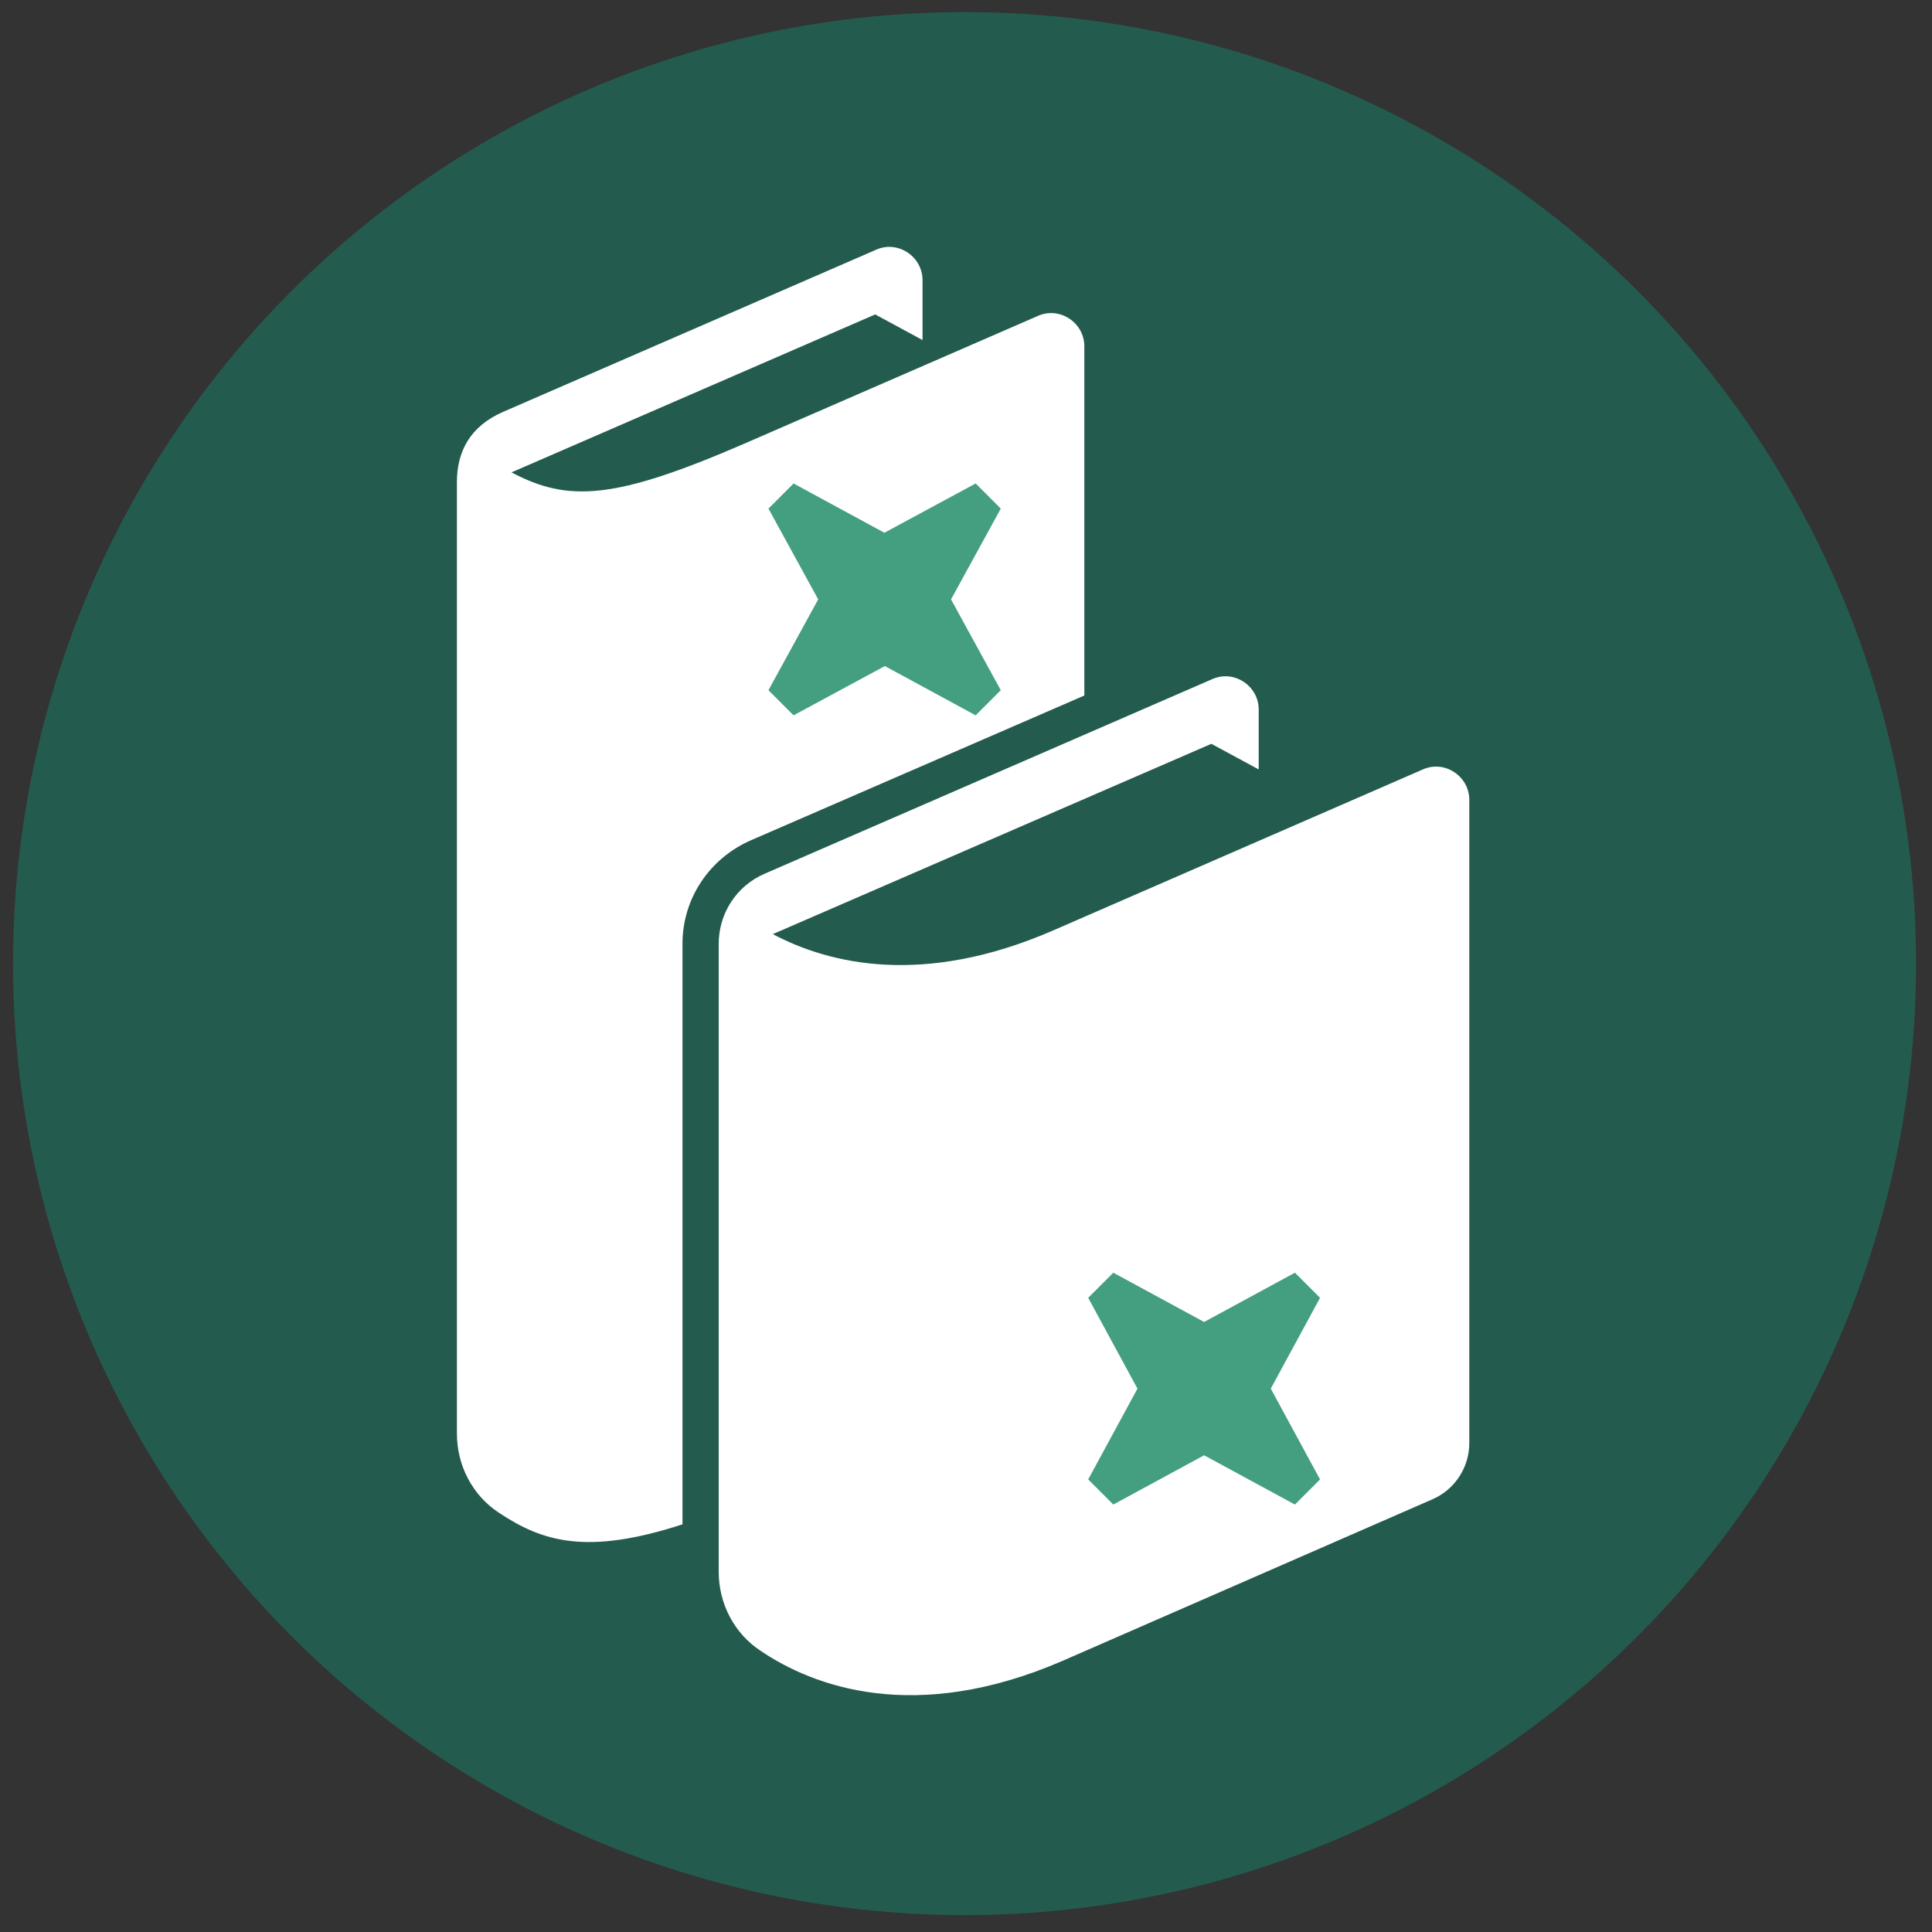 <?xml version="1.0" encoding="utf-8"?>
<!-- Generator: Adobe Illustrator 25.4.1, SVG Export Plug-In . SVG Version: 6.00 Build 0)  -->
<svg version="1.1" id="Calque_1" xmlns="http://www.w3.org/2000/svg" xmlns:xlink="http://www.w3.org/1999/xlink" x="0px" y="0px"
	 viewBox="0 0 400 400" style="enable-background:new 0 0 400 400;" xml:space="preserve">
<rect x="0" y="0" width="400" height="400" fill="#333333" stroke="none"/>
<style type="text/css">
	.st0{fill:#235C4E;}
	.st1{fill:#FFFFFF;}
	.st2{fill:#449E80;}
</style>
<circle class="st0" cx="199.7" cy="199.5" r="197"/>
<g>
	<path class="st1" d="M141.3,195.4v120.2c-20,6.5-29.1,3.5-38-2.4c-5.5-3.6-8.7-9.8-8.7-16.4v-197c0-6.3,2.7-11.5,9.5-14.5
		l77.3-33.6c4.5-2,9.6,1.4,9.6,6.3v12.4l-9.8-5.3l-75.3,32.7c11.7,6.2,21.3,5.7,48.1-5.9l60.9-26.5c4.5-2,9.6,1.4,9.6,6.3V144
		l-69.1,30C146.8,177.8,141.3,186.1,141.3,195.4z M304.2,298.8c0,5-3,9.6-7.6,11.6l-76.7,33.5c-30.6,13.2-51.6,5.2-62.4-2.1
		c-5.5-3.6-8.7-9.8-8.7-16.4v-130c0-6.3,3.7-12,9.5-14.5l92.7-40.3c4.5-2,9.6,1.4,9.6,6.3v12.4l-9.8-5.3L160,193.4
		c11.7,6.2,31.1,10.9,57.9-0.7l76.7-33.4c4.5-2,9.6,1.4,9.6,6.3L304.2,298.8L304.2,298.8z"/>
	<polygon class="st2" points="164.3,148.1 183.2,137.9 202,148.1 207.2,142.9 196.9,124.1 207.2,105.3 202,100.1 183.1,110.3 
		164.3,100.1 159.1,105.3 169.4,124.1 159.1,142.9 	"/>
	<polygon class="st2" points="268.1,263.5 249.3,273.7 230.5,263.5 225.3,268.7 235.5,287.5 225.3,306.3 230.5,311.5 249.3,301.3 
		268.1,311.5 273.3,306.3 263.1,287.5 273.3,268.7 	"/>
</g>
</svg>
